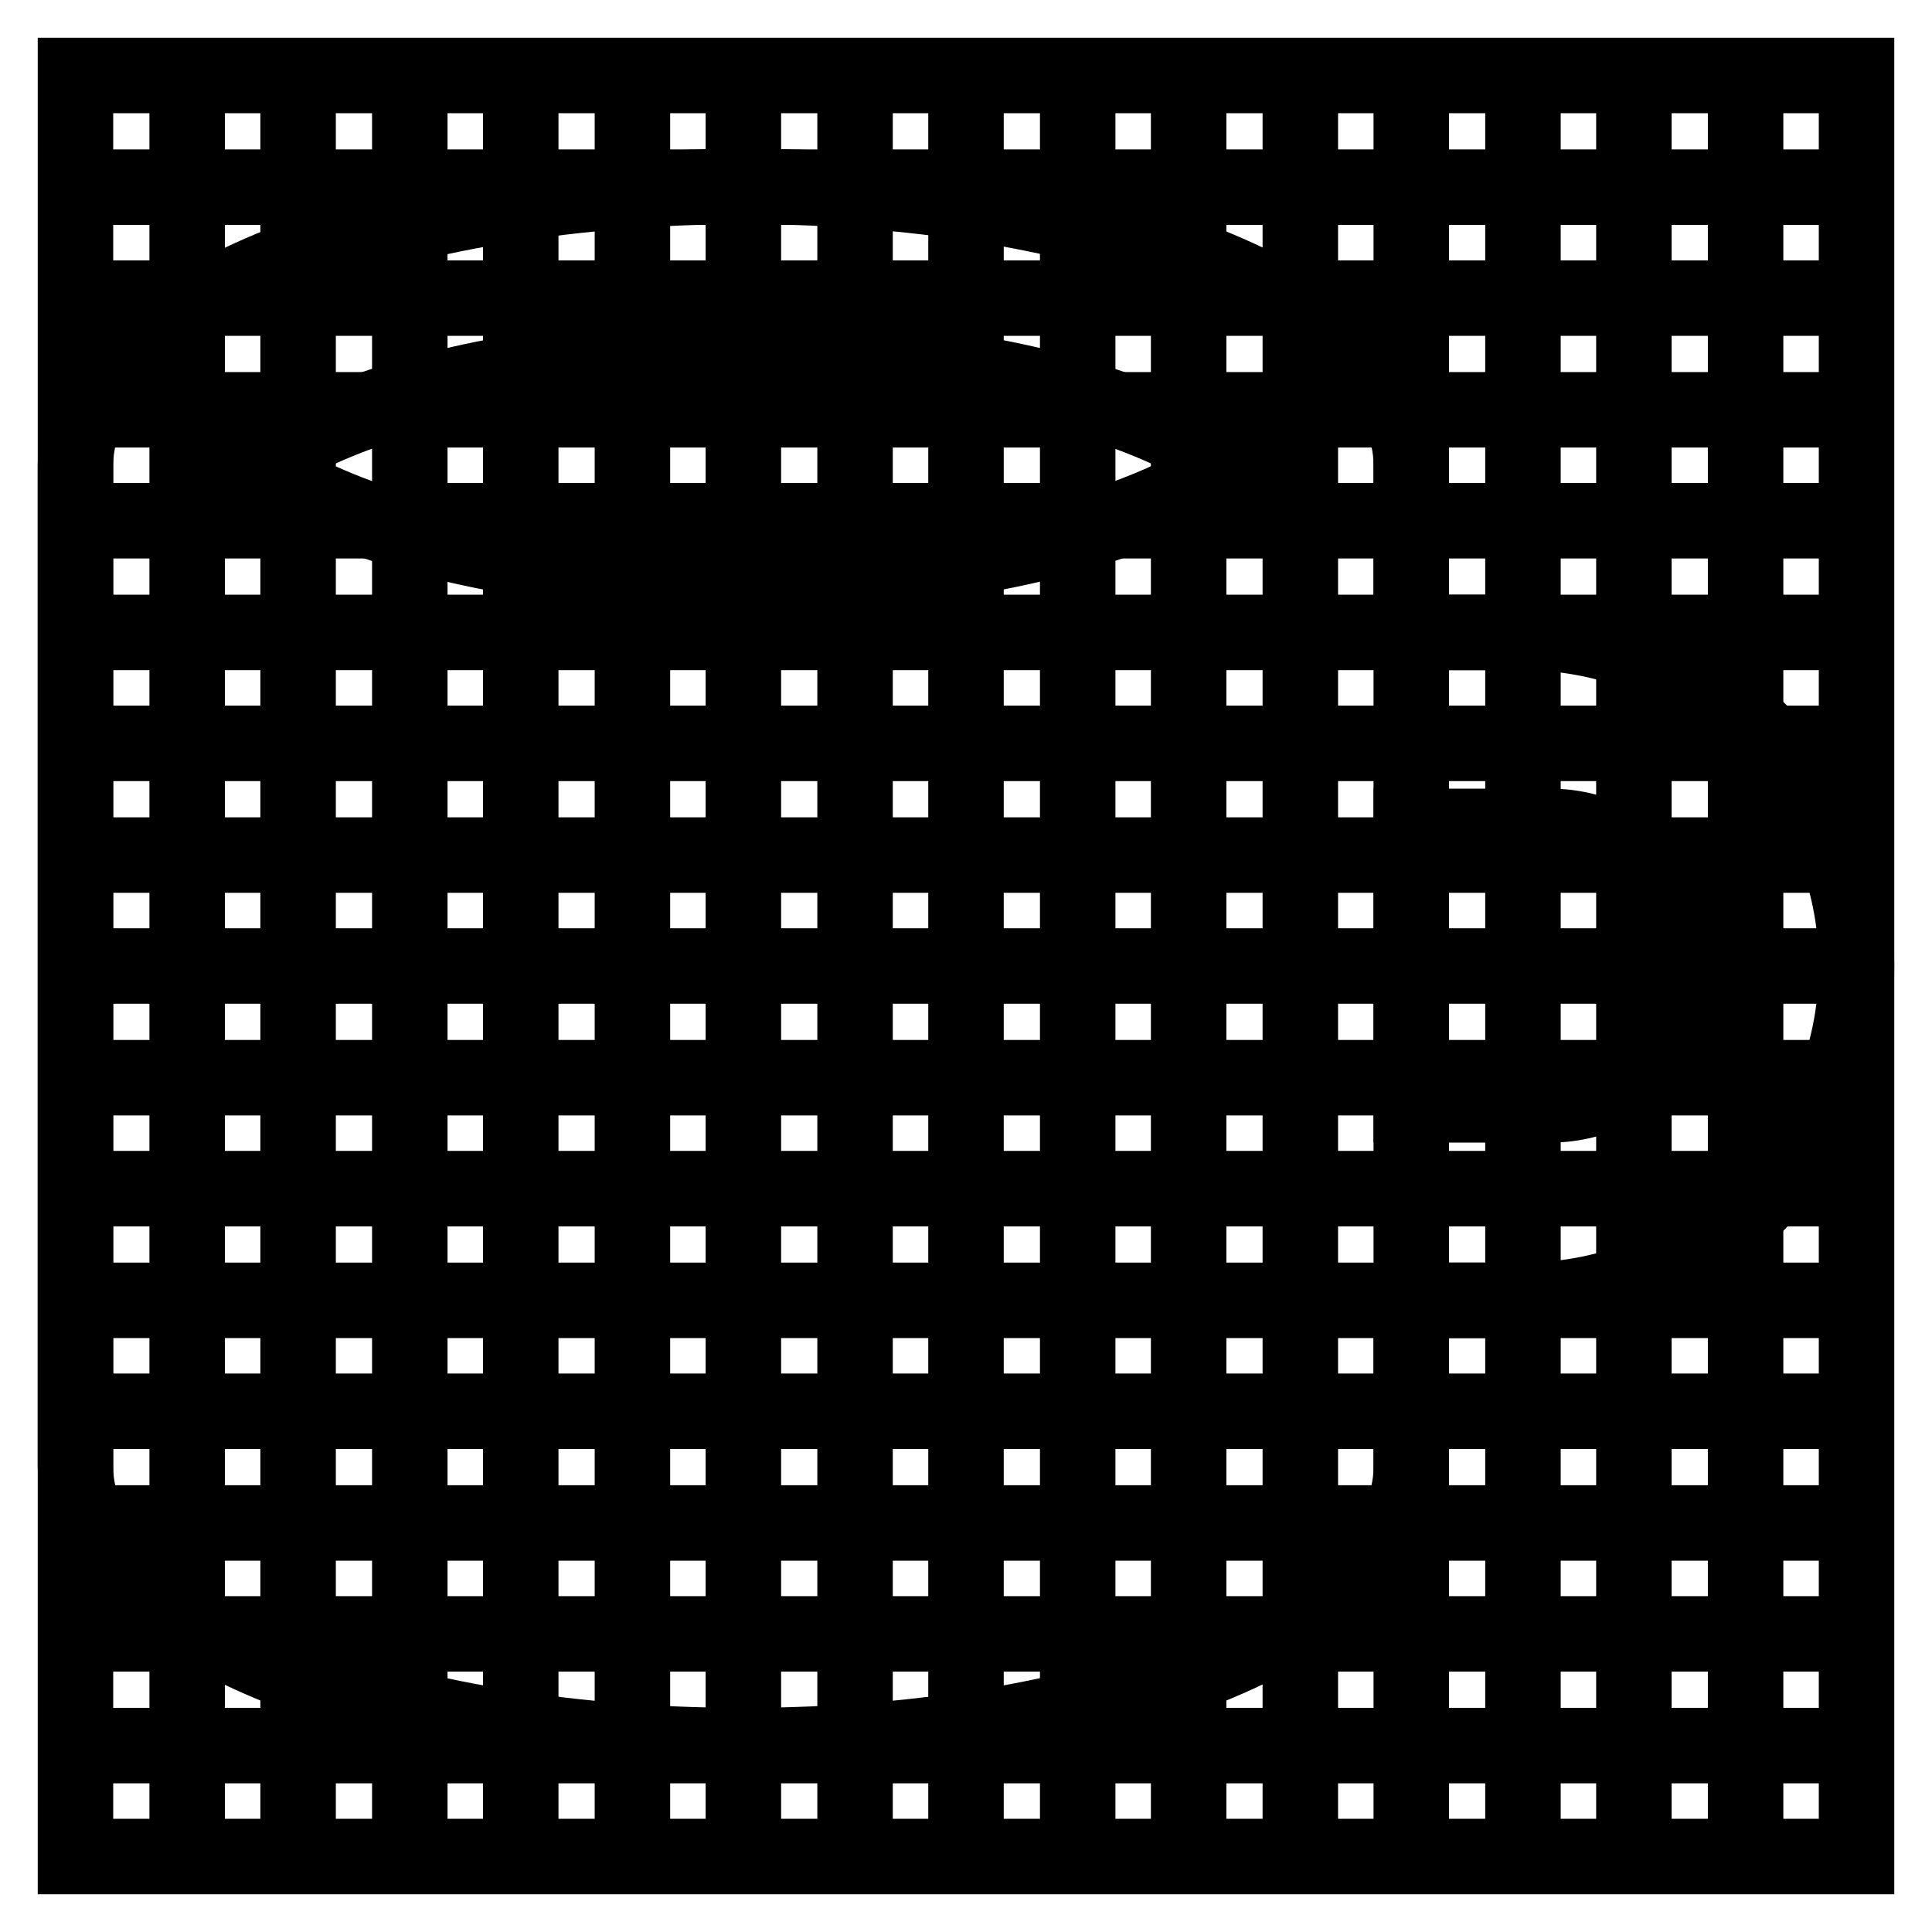 <?xml version="1.0" encoding="utf-8"?>
<!-- Svg Vector Icons : http://www.onlinewebfonts.com/icon -->
<!DOCTYPE svg PUBLIC "-//W3C//DTD SVG 1.1//EN" "http://www.w3.org/Graphics/SVG/1.1/DTD/svg11.dtd">
<svg version="1.1" xmlns="http://www.w3.org/2000/svg" xmlns:xlink="http://www.w3.org/1999/xlink" x="0px" y="0px" viewBox="0 0 256 256" enable-background="new 0 0 256 256" xml:space="preserve">
<g><g><path stroke-width="10" fill-opacity="0" stroke="#000000"  d="M24.8,10v236V10z"/><path stroke-width="10" fill-opacity="0" stroke="#000000"  d="M39.5,10v236V10z"/><path stroke-width="10" fill-opacity="0" stroke="#000000"  d="M54.3,10v236V10z"/><path stroke-width="10" fill-opacity="0" stroke="#000000"  d="M69,10v236V10z"/><path stroke-width="10" fill-opacity="0" stroke="#000000"  d="M83.8,10v236V10z"/><path stroke-width="10" fill-opacity="0" stroke="#000000"  d="M98.5,10v236V10z"/><path stroke-width="10" fill-opacity="0" stroke="#000000"  d="M113.3,10v236V10z"/><path stroke-width="10" fill-opacity="0" stroke="#000000"  d="M128,10v236V10z"/><path stroke-width="10" fill-opacity="0" stroke="#000000"  d="M142.8,10v236V10z"/><path stroke-width="10" fill-opacity="0" stroke="#000000"  d="M157.5,10v236V10z"/><path stroke-width="10" fill-opacity="0" stroke="#000000"  d="M172.3,10v236V10z"/><path stroke-width="10" fill-opacity="0" stroke="#000000"  d="M187,10v236V10z"/><path stroke-width="10" fill-opacity="0" stroke="#000000"  d="M201.8,10v236V10z"/><path stroke-width="10" fill-opacity="0" stroke="#000000"  d="M216.5,10v236V10z"/><path stroke-width="10" fill-opacity="0" stroke="#000000"  d="M231.3,10v236V10z"/><path stroke-width="10" fill-opacity="0" stroke="#000000"  d="M10,24.8h236H10z"/><path stroke-width="10" fill-opacity="0" stroke="#000000"  d="M10,39.5h236H10z"/><path stroke-width="10" fill-opacity="0" stroke="#000000"  d="M10,54.3h236H10z"/><path stroke-width="10" fill-opacity="0" stroke="#000000"  d="M10,69h236H10z"/><path stroke-width="10" fill-opacity="0" stroke="#000000"  d="M10,83.8h236H10z"/><path stroke-width="10" fill-opacity="0" stroke="#000000"  d="M10,98.5h236H10z"/><path stroke-width="10" fill-opacity="0" stroke="#000000"  d="M10,113.3h236H10z"/><path stroke-width="10" fill-opacity="0" stroke="#000000"  d="M10,128h236H10z"/><path stroke-width="10" fill-opacity="0" stroke="#000000"  d="M10,142.8h236H10z"/><path stroke-width="10" fill-opacity="0" stroke="#000000"  d="M10,157.5h236H10z"/><path stroke-width="10" fill-opacity="0" stroke="#000000"  d="M10,172.3h236H10z"/><path stroke-width="10" fill-opacity="0" stroke="#000000"  d="M10,187h236H10z"/><path stroke-width="10" fill-opacity="0" stroke="#000000"  d="M10,201.8h236H10z"/><path stroke-width="10" fill-opacity="0" stroke="#000000"  d="M10,216.5h236H10z"/><path stroke-width="10" fill-opacity="0" stroke="#000000"  d="M10,231.3h236H10z"/><path stroke-width="10" fill-opacity="0" stroke="#000000"  d="M10,10h236v236H10V10z"/><path stroke-width="10" fill-opacity="0" stroke="#000000"  d="M201.8,83.8H187V61.6c0-20.4-39.6-36.9-88.5-36.9C49.6,24.8,10,41.3,10,61.6v132.8c0,20.4,39.6,36.9,88.5,36.9c48.9,0,88.5-16.5,88.5-36.9v-22.1h14.8c24.3,0,44.2-19.9,44.2-44.3C246,103.7,226.1,83.8,201.8,83.8z M50.6,53.7c13.4-4.4,30.4-6.8,47.9-6.8c17.6,0,34.6,2.4,47.9,6.8c8.5,2.8,13.7,5.8,16.4,7.9c-2.8,2.1-7.9,5.1-16.4,7.9c-13.4,4.4-30.4,6.8-47.9,6.8c-17.6,0-34.6-2.4-47.9-6.8c-8.5-2.8-13.7-5.8-16.4-7.9C36.9,59.5,42.1,56.5,50.6,53.7z M218.4,141c-2,2-6.4,5.4-13,5.4H187v-36.9h18.4c6.6,0,11,3.4,13,5.4c2,2,5.4,6.4,5.4,13C223.9,134.6,220.5,139,218.4,141z"/></g></g>
</svg>